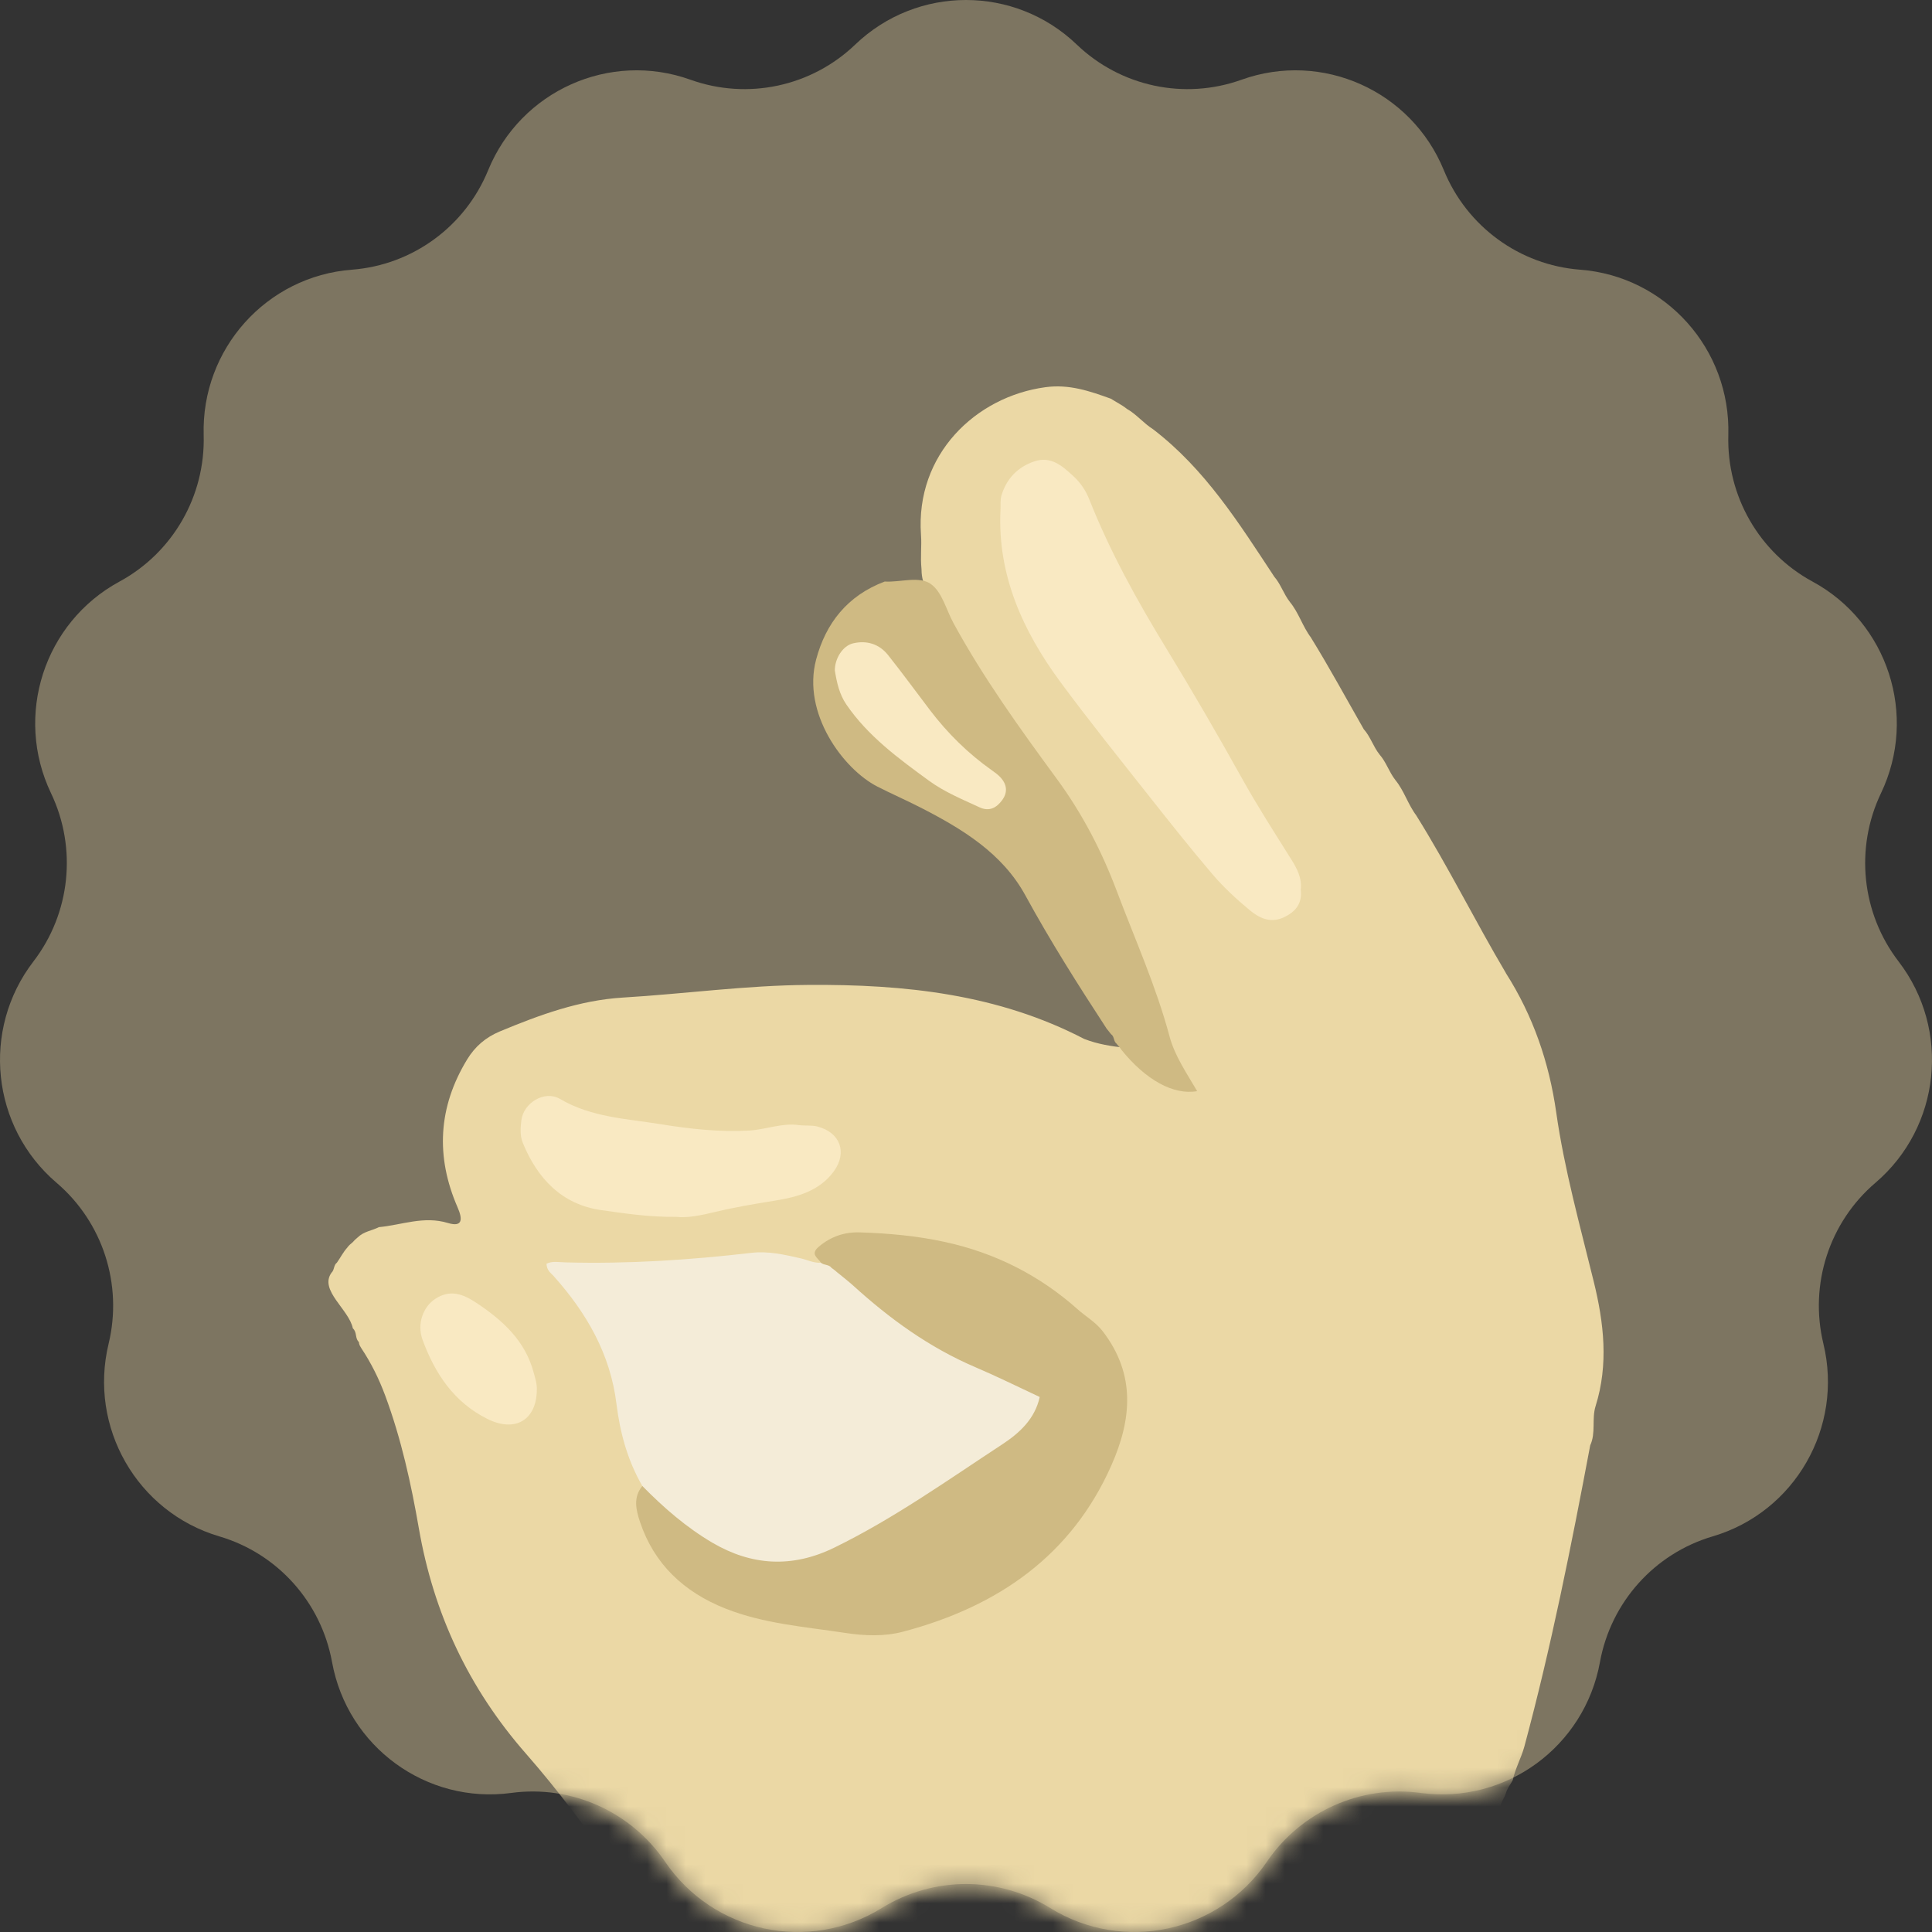 <?xml version="1.0" encoding="UTF-8"?> <svg xmlns="http://www.w3.org/2000/svg" width="100" height="100" viewBox="0 0 100 100" fill="none"><rect x="0" y="0" width="100" height="100" fill="#333333" stroke="none"/> <path opacity="0.4" d="M44.267 2.306C47.476 -0.769 52.524 -0.769 55.733 2.306C58.004 4.483 61.303 5.187 64.259 4.127C68.436 2.629 73.047 4.691 74.734 8.812C75.927 11.728 78.656 13.72 81.785 13.959C86.208 14.297 89.585 18.065 89.458 22.519C89.368 25.671 91.054 28.605 93.816 30.102C97.719 32.218 99.279 37.041 97.359 41.057C96.001 43.9 96.353 47.269 98.27 49.765C100.979 53.293 100.452 58.336 97.072 61.221C94.68 63.263 93.638 66.484 94.378 69.549C95.425 73.878 92.901 78.27 88.645 79.524C85.633 80.412 83.377 82.93 82.813 86.031C82.016 90.414 77.932 93.395 73.537 92.802C70.426 92.382 67.345 93.76 65.574 96.363C63.071 100.042 58.134 101.096 54.358 98.758C51.686 97.104 48.314 97.104 45.642 98.758C41.866 101.096 36.929 100.042 34.426 96.363C32.655 93.76 29.574 92.382 26.463 92.802C22.068 93.395 17.984 90.414 17.187 86.031C16.623 82.93 14.367 80.412 11.355 79.524C7.099 78.27 4.575 73.878 5.622 69.549C6.362 66.484 5.32 63.263 2.928 61.221C-0.452 58.336 -0.979 53.293 1.73 49.765C3.647 47.269 3.999 43.9 2.641 41.057C0.721 37.041 2.281 32.218 6.184 30.102C8.946 28.605 10.633 25.671 10.542 22.519C10.415 18.065 13.792 14.297 18.215 13.959C21.344 13.72 24.073 11.728 25.266 8.812C26.953 4.691 31.564 2.629 35.741 4.127C38.697 5.187 41.996 4.483 44.267 2.306Z" fill="#EBD7A5"></path> <mask id="mask0_219_704" style="mask-type:alpha" maskUnits="userSpaceOnUse" x="0" y="0" width="100" height="100"> <path d="M44.267 2.306C47.476 -0.769 52.524 -0.769 55.733 2.306C58.004 4.483 61.303 5.187 64.259 4.127C68.436 2.629 73.047 4.691 74.734 8.812C75.927 11.728 78.656 13.72 81.785 13.959C86.208 14.297 89.585 18.065 89.458 22.519C89.368 25.671 91.054 28.605 93.816 30.102C97.719 32.218 99.279 37.041 97.359 41.057C96.001 43.9 96.353 47.269 98.27 49.765C100.979 53.293 100.452 58.336 97.072 61.221C94.68 63.263 93.638 66.484 94.378 69.549C95.425 73.878 92.901 78.27 88.645 79.524C85.633 80.412 83.377 82.93 82.813 86.031C82.016 90.414 77.932 93.395 73.537 92.802C70.426 92.382 67.345 93.76 65.574 96.363C63.071 100.042 58.134 101.096 54.358 98.758C51.686 97.104 48.314 97.104 45.642 98.758C41.866 101.096 36.929 100.042 34.426 96.363C32.655 93.76 29.574 92.382 26.463 92.802C22.068 93.395 17.984 90.414 17.187 86.031C16.623 82.93 14.367 80.412 11.355 79.524C7.099 78.27 4.575 73.878 5.622 69.549C6.362 66.484 5.32 63.263 2.928 61.221C-0.452 58.336 -0.979 53.293 1.73 49.765C3.647 47.269 3.999 43.9 2.641 41.057C0.721 37.041 2.281 32.218 6.184 30.102C8.946 28.605 10.633 25.671 10.542 22.519C10.415 18.065 13.792 14.297 18.215 13.959C21.344 13.72 24.073 11.728 25.266 8.812C26.953 4.691 31.564 2.629 35.741 4.127C38.697 5.187 41.996 4.483 44.267 2.306Z" fill="#EBD7A5"></path> </mask> <g mask="url(#mask0_219_704)"> <path d="M18.734 69.766C18.744 69.69 18.614 69.558 18.594 69.482C18.35 69.264 18.502 68.975 18.262 68.753L18.265 68.763C18.073 67.777 16.502 66.787 17.16 65.873L17.157 65.877C17.315 65.734 17.263 65.483 17.442 65.35L17.435 65.36C17.623 65.096 17.764 64.804 17.987 64.563L17.977 64.569C18.056 64.467 18.152 64.377 18.255 64.298L18.248 64.305C18.334 64.205 18.426 64.116 18.529 64.036L18.522 64.046C18.821 63.739 19.257 63.699 19.617 63.514L19.607 63.517C20.794 63.408 21.933 62.921 23.185 63.302C23.95 63.533 23.953 63.106 23.682 62.487C22.543 59.869 22.674 57.307 24.18 54.835C24.585 54.17 25.137 53.693 25.875 53.385C27.919 52.535 29.992 51.77 32.242 51.634C35.443 51.442 38.617 50.999 41.839 50.979C46.83 50.943 51.664 51.452 56.138 53.786L56.131 53.779C56.814 54.047 57.531 54.157 58.259 54.236C59.109 55.014 59.926 55.841 61.364 56.166C59.95 53.773 59.58 51.161 58.492 48.795C58.18 48.113 57.919 47.418 57.662 46.716C56.835 44.439 55.751 42.307 54.299 40.311C52.22 37.452 50.1 34.605 48.556 31.418C48.23 30.746 49.507 31.391 48.714 31.395C48.261 31.398 47.681 31.54 47.441 30.925C47.492 30.845 47.551 30.776 47.63 30.746C48.22 30.541 47.698 30.426 47.698 29.472C47.63 28.771 47.715 28.283 47.671 27.684C47.373 23.514 50.515 20.528 54.107 20.042C55.346 19.873 56.406 20.244 57.5 20.638L57.49 20.631C57.764 20.81 58.063 20.952 58.32 21.157L58.313 21.154C58.825 21.442 59.188 21.905 59.679 22.216L59.672 22.21C62.383 24.282 64.132 27.085 65.951 29.842L65.944 29.836C66.294 30.233 66.441 30.749 66.767 31.16L66.76 31.153C67.227 31.716 67.419 32.427 67.858 33.003L67.851 32.997C68.812 34.552 69.68 36.154 70.586 37.74L70.579 37.733C70.936 38.127 71.076 38.643 71.406 39.054L71.399 39.047C71.752 39.444 71.896 39.957 72.222 40.371L72.215 40.364C72.682 40.927 72.874 41.639 73.313 42.215L73.306 42.208C74.967 44.869 76.353 47.676 77.948 50.37L77.941 50.363C79.358 52.584 80.182 54.997 80.549 57.572C80.971 60.541 81.781 63.434 82.494 66.343C83.019 68.482 83.263 70.623 82.59 72.771C82.377 73.446 82.614 74.165 82.305 74.82L82.309 74.813C81.324 80.043 80.285 85.259 78.899 90.406C78.737 90.999 78.429 91.538 78.302 92.134C78.188 92.359 78.017 92.561 77.948 92.809C77.91 92.921 77.862 93.031 77.801 93.133C77.657 93.398 77.622 93.696 77.502 93.971C76.689 95.586 75.883 97.208 74.936 98.757L74.943 98.75C73.996 100.389 73.166 102.09 72.119 103.675C69.779 107.223 66.204 108.812 62.108 109.527C61.065 109.709 60.043 110.179 58.938 109.928C58.111 108.812 56.776 108.441 55.593 107.885C54.001 107.141 52.296 106.651 50.591 106.191C44.779 104.615 39.382 102.159 34.291 99.055C33.316 98.459 32.544 97.678 31.886 96.768C30.4 94.725 28.901 92.68 27.233 90.78C24.245 87.374 22.444 83.498 21.682 79.119C21.277 76.789 20.77 74.476 19.939 72.238C19.617 71.368 19.209 70.544 18.691 69.766C18.255 69.114 19.253 69.18 18.883 69.805C18.769 69.905 18.843 69.885 18.734 69.766Z" fill="#EBD8A5"></path> <path d="M33.248 76.915C32.483 75.598 32.091 74.148 31.91 72.678C31.594 70.09 30.369 67.962 28.647 66.039C28.503 65.88 28.3 65.758 28.287 65.41C28.582 65.258 28.942 65.334 29.278 65.341C32.5 65.427 35.701 65.218 38.895 64.847C39.773 64.745 40.61 64.943 41.444 65.132C41.794 65.211 42.12 65.387 42.497 65.357C42.552 65.354 42.607 65.35 42.665 65.347C42.779 65.357 42.888 65.38 42.995 65.42C43.105 65.46 43.207 65.509 43.314 65.566C43.482 65.645 43.643 65.734 43.797 65.83C46.518 68.346 49.64 70.266 53.136 71.613C54.111 71.99 54.21 72.559 53.702 73.357C53.267 74.042 52.694 74.602 52.014 75.048C49.239 76.872 46.542 78.798 43.533 80.281C40.895 81.582 38.449 81.41 36.143 79.722C35.059 78.927 33.68 78.358 33.248 76.915Z" fill="#F4ECD8"></path> <path d="M33.248 76.915C34.339 78.027 35.526 79.06 36.874 79.851C38.895 81.036 40.995 81.178 43.19 80.102C46.275 78.593 49.043 76.617 51.884 74.754C52.776 74.168 53.569 73.436 53.816 72.308C52.687 71.781 51.603 71.242 50.491 70.769C48.096 69.746 46.048 68.257 44.158 66.539C43.894 66.3 43.609 66.085 43.334 65.857C43.245 65.777 43.149 65.701 43.05 65.632L43.043 65.629C42.916 65.443 42.665 65.496 42.508 65.37L42.497 65.367C42.346 65.106 41.907 64.93 42.384 64.526C43.005 64 43.715 63.765 44.494 63.788C45.98 63.834 47.462 63.967 48.913 64.285C51.531 64.854 53.826 66.026 55.792 67.78C56.217 68.157 56.711 68.432 57.082 68.912C58.801 71.156 58.574 73.479 57.521 75.856C55.459 80.506 51.664 83.157 46.734 84.458C45.767 84.713 44.727 84.67 43.76 84.521C41.674 84.203 39.54 84.048 37.553 83.26C35.389 82.403 33.855 80.95 33.127 78.775C32.922 78.156 32.76 77.504 33.248 76.915Z" fill="#CFBA83"></path> <path d="M57.277 53.24C55.802 50.982 54.361 48.705 53.071 46.342C51.877 44.154 49.788 42.89 47.599 41.774C46.878 41.407 46.13 41.079 45.41 40.712C43.643 39.808 41.502 36.915 42.243 34.135C42.744 32.258 43.856 30.832 45.791 30.1C46.604 30.15 47.582 29.796 48.186 30.233C48.769 30.653 48.975 31.56 49.352 32.252C50.896 35.082 52.786 37.706 54.694 40.305C56.025 42.118 57.023 44.048 57.799 46.107C58.742 48.609 59.844 51.058 60.537 53.65C60.808 54.663 61.429 55.556 61.964 56.477C60.742 56.695 59.302 55.901 58.039 54.332V54.325C57.97 54.226 57.892 54.13 57.806 54.041L57.799 54.027C57.627 53.902 57.689 53.647 57.507 53.528L57.504 53.524C57.422 53.425 57.349 53.332 57.277 53.24Z" fill="#CFBA83"></path> <path d="M67.326 46.054C67.415 46.766 67.052 47.213 66.41 47.498C65.731 47.799 65.154 47.501 64.681 47.107C63.995 46.538 63.333 45.925 62.76 45.254C61.614 43.91 60.519 42.526 59.425 41.143C57.895 39.203 56.344 37.277 54.879 35.291C52.93 32.643 51.627 29.757 51.784 26.414C51.798 26.152 51.764 25.878 51.839 25.633C52.097 24.782 52.67 24.173 53.534 23.882C54.402 23.59 54.985 24.12 55.555 24.643C55.925 24.984 56.193 25.378 56.375 25.834C57.445 28.532 58.842 31.067 60.362 33.553C61.717 35.771 63.02 38.018 64.283 40.285C65.076 41.712 65.957 43.079 66.822 44.459C67.138 44.962 67.398 45.452 67.326 46.054Z" fill="#F9E9C2"></path> <path d="M35.021 62.984C33.539 63 32.321 62.802 31.127 62.636C29.076 62.352 27.806 60.981 27.062 59.158C26.907 58.78 26.938 58.373 26.986 57.986C27.096 57.082 28.19 56.414 28.986 56.88C30.602 57.834 32.431 57.903 34.194 58.188C35.704 58.433 37.238 58.605 38.788 58.516C39.65 58.466 40.466 58.112 41.344 58.234C41.657 58.277 41.989 58.231 42.291 58.304C43.495 58.605 43.869 59.657 43.159 60.627C42.411 61.653 41.255 61.961 40.102 62.146C39.077 62.312 38.054 62.481 37.049 62.722C36.291 62.908 35.543 63.053 35.021 62.984Z" fill="#F9E9C2"></path> <path d="M27.786 71.938C27.775 73.49 26.677 74.162 25.236 73.447C23.483 72.58 22.502 71.067 21.871 69.346C21.562 68.505 21.919 67.628 22.529 67.228C23.298 66.725 23.964 66.976 24.653 67.433C26.032 68.346 27.185 69.405 27.621 71.037C27.703 71.342 27.799 71.626 27.786 71.938Z" fill="#F9E9C2"></path> <path d="M43.211 34.705C43.207 34.096 43.612 33.427 44.158 33.298C44.882 33.129 45.52 33.344 45.969 33.91C46.71 34.841 47.41 35.804 48.131 36.75C49.043 37.952 50.114 39.008 51.363 39.888C51.507 39.991 51.654 40.097 51.774 40.226C52.121 40.593 52.172 41.01 51.87 41.417C51.586 41.804 51.212 42.023 50.704 41.788C49.808 41.374 48.892 40.997 48.09 40.414C46.505 39.259 44.926 38.101 43.808 36.466C43.448 35.936 43.317 35.354 43.211 34.705Z" fill="#F9E9C2"></path> </g> </svg> 